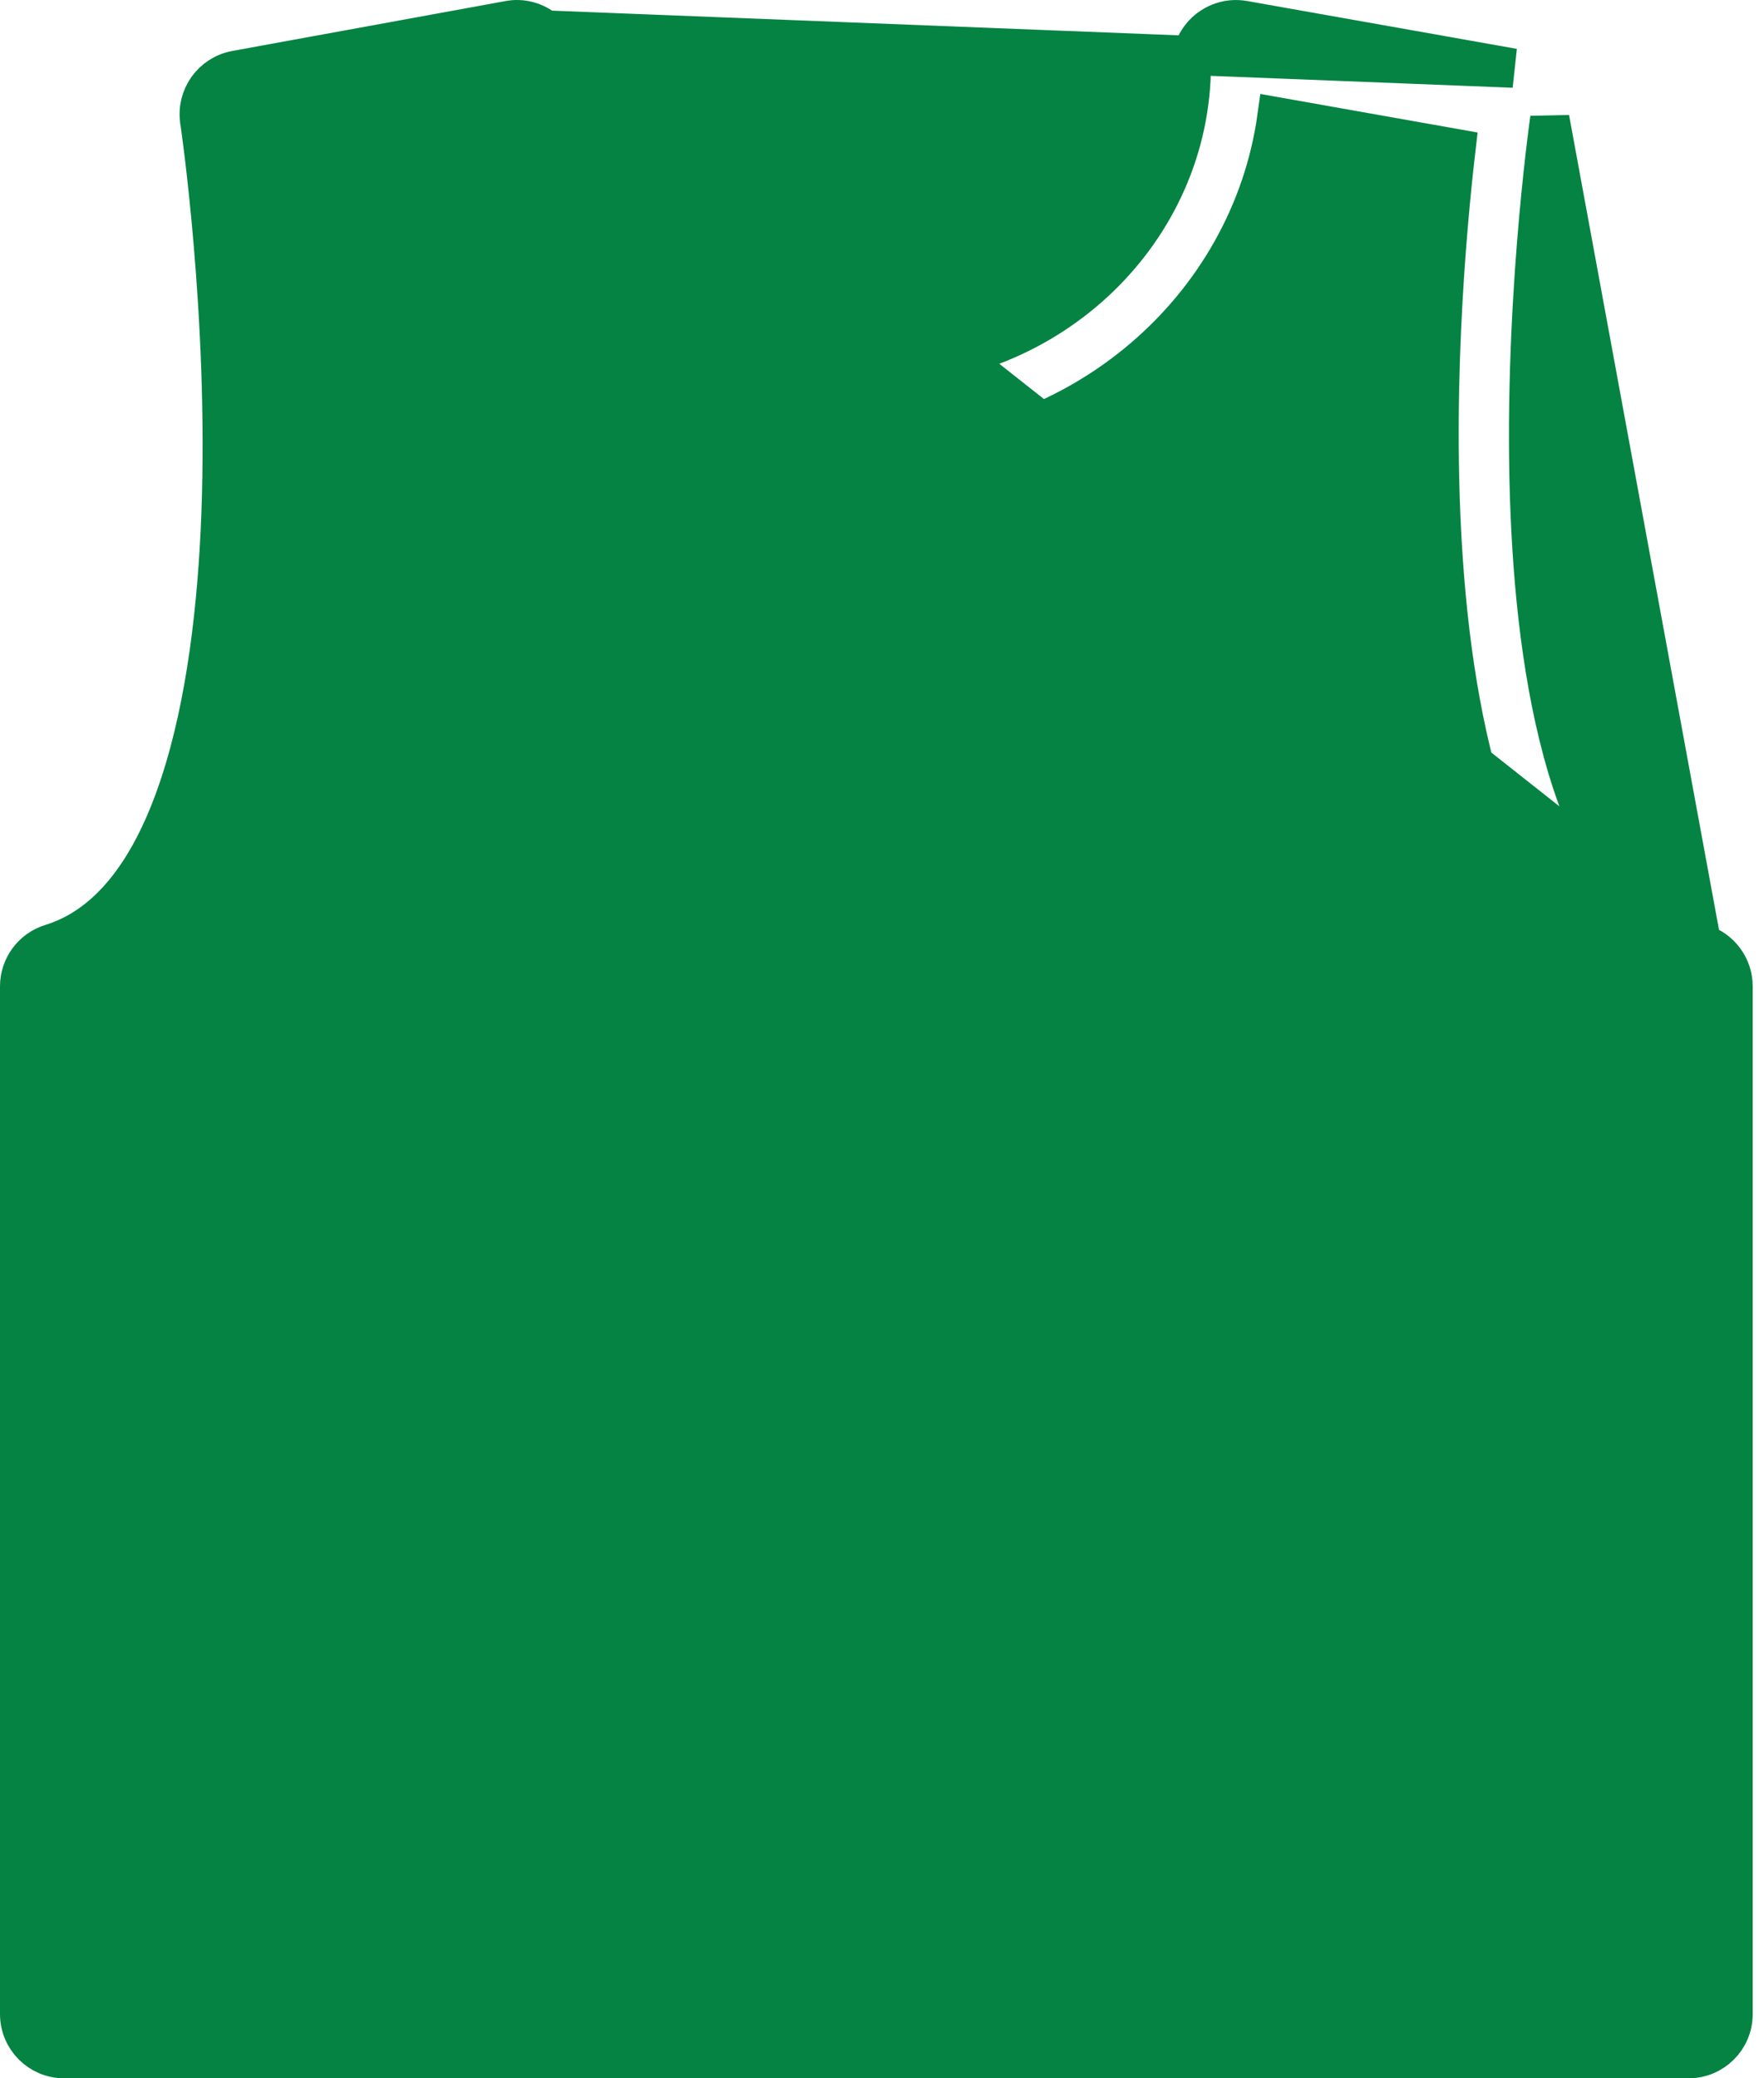 <svg width="45" height="53" viewBox="0 0 45 53" fill="none" xmlns="http://www.w3.org/2000/svg">
<path d="M33.502 25.363H11.21C10.581 25.363 10.072 25.872 10.072 26.501V43.177C10.072 43.806 10.581 44.315 11.21 44.315H33.502C34.13 44.315 34.639 43.806 34.639 43.177V26.501C34.639 25.872 34.13 25.363 33.502 25.363ZM32.364 42.04H12.347V27.638H32.364V42.04Z" fill="#058342" stroke="#058342"/>
<path d="M43.409 24.066L43.41 24.066C43.886 24.214 44.212 24.654 44.212 25.153V51.362C44.212 51.991 43.703 52.5 43.074 52.5H1.637C1.009 52.5 0.5 51.991 0.5 51.362V25.153C0.5 24.654 0.825 24.214 1.301 24.066L1.302 24.066C2.844 23.591 3.898 22.091 4.587 20C5.271 17.927 5.55 15.407 5.636 13.128L5.636 13.128C5.732 10.581 5.599 8.08 5.439 6.207C5.36 5.271 5.274 4.493 5.208 3.948C5.175 3.675 5.146 3.46 5.126 3.312C5.116 3.239 5.108 3.182 5.103 3.143L5.096 3.098L5.094 3.086C5.094 3.083 5.094 3.081 5.094 3.081L5.094 3.08C5.003 2.474 5.41 1.903 6.014 1.792C6.014 1.792 6.014 1.792 6.015 1.792C6.015 1.792 6.015 1.792 6.015 1.792L12.974 0.521C13.316 0.453 13.657 0.554 13.91 0.765L43.409 24.066ZM43.409 24.066C41.867 23.59 40.807 22.087 40.109 19.989C39.418 17.911 39.129 15.383 39.034 13.098C38.824 8.053 39.51 3.2 39.535 3.023L39.535 3.023L43.409 24.066ZM38.608 1.738L31.732 0.519C31.731 0.519 31.73 0.519 31.73 0.519C31.389 0.457 31.053 0.555 30.8 0.766L30.8 0.766L30.798 0.767C30.541 0.983 30.392 1.302 30.392 1.639C30.392 5.873 26.805 9.351 22.356 9.351C17.907 9.351 14.319 5.873 14.319 1.639C14.319 1.301 14.17 0.981 13.91 0.765L38.608 1.738ZM2.775 50.225V25.926C4.477 25.108 5.628 23.524 6.4 21.628C7.218 19.617 7.635 17.195 7.822 14.786C8.166 10.352 7.735 5.861 7.489 3.835L12.138 2.986C12.82 7.871 17.154 11.626 22.356 11.626C27.56 11.626 31.895 7.867 32.575 2.979L37.143 3.789C36.906 5.819 36.493 10.32 36.854 14.765C37.05 17.18 37.477 19.607 38.301 21.622C39.079 23.521 40.234 25.108 41.937 25.926V50.225H2.775Z" fill="#058342" stroke="#058342"/>
</svg>
